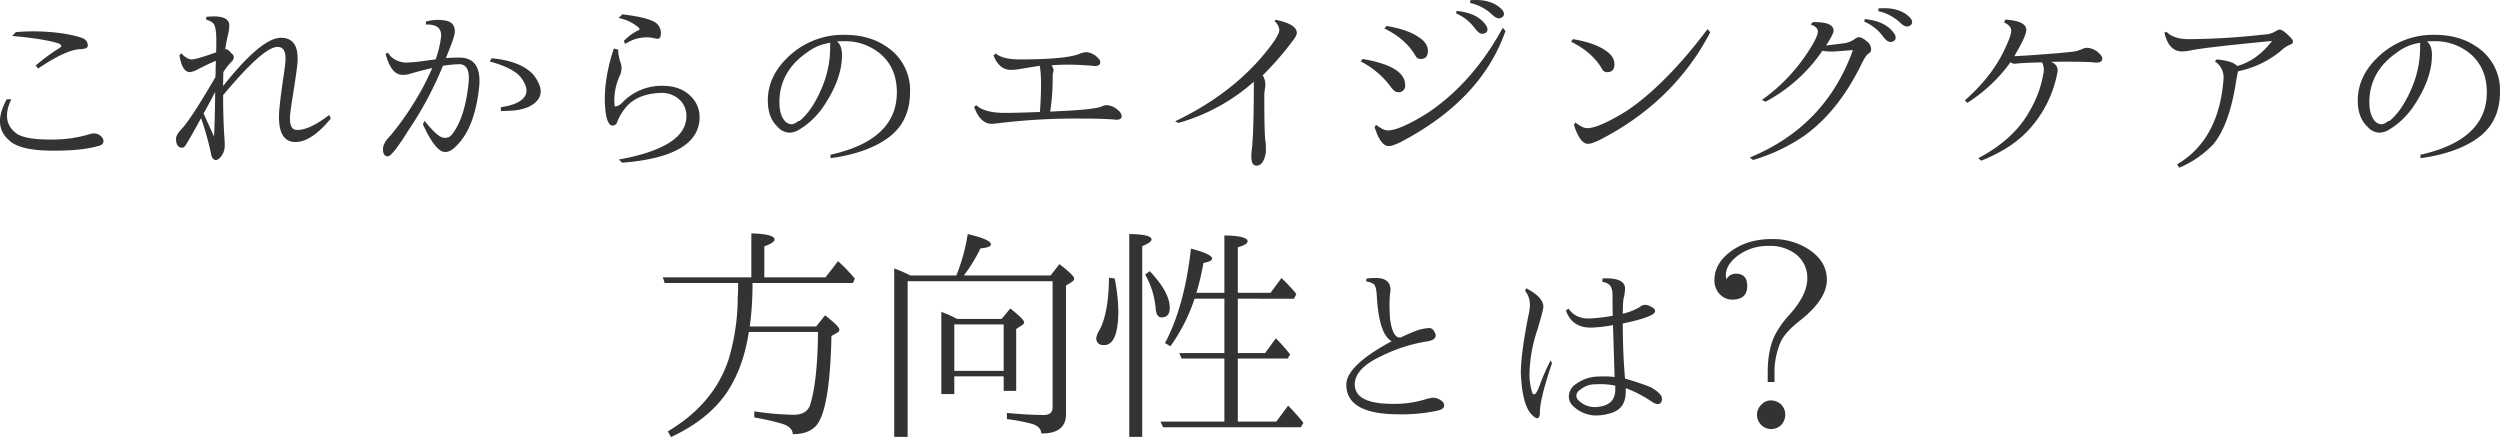 <svg xmlns="http://www.w3.org/2000/svg" viewBox="0 0 902.394 157.762"><defs><style>.cls-1{fill:#333;}</style></defs><title>アセット 4</title><g id="レイヤー_2" data-name="レイヤー 2"><g id="レイヤー_1-2" data-name="レイヤー 1"><path class="cls-1" d="M4.082,35.819Q.138,44.118,6.218,48.388,9.584,50.359,17.8,50.359a46.616,46.616,0,0,0,14.129-1.808,6.636,6.636,0,0,1,1.972-.41,3.73,3.73,0,0,1,2.957,1.479,2.188,2.188,0,0,1,.493,1.314q0,1.397-2.054,1.807-5.588,1.645-16.019,1.644-12.241,0-16.019-3.779-6.08-5.256-.821-14.786Zm8.79-12.157a69.177,69.177,0,0,1,8.708-6.407q1.312-.904-.657-1.644-5.258-1.642-16.511-2.628l1.314-1.396a75.246,75.246,0,0,1,17.251.533q6.735,1.192,7.722,2.177a2.722,2.722,0,0,1,.985,2.301q-.083.986-2.464,1.149-5.094,0-15.443,6.982Z"/><path class="cls-1" d="M67.153,52.167q-.658,1.15-1.396,1.149-2.218,0-2.218-3.286,0-1.395,2.136-3.614,3.367-3.614,12.075-18.564l.082-1.314V25.469l.082-3.532q-3.286,1.399-6.571,3.122a7.643,7.643,0,0,1-2.793.985q-2.793,0-3.779-6.078l.657-.739q2.052,2.218,3.861,2.218,1.559,0,8.708-2.547.081-1.312.082-2.957V14.708q0-4.682-.904-5.996-.493-.904-2.793-1.644l.083-.985q8.542-.904,8.296,3.368a15.96,15.96,0,0,1-.411,2.875A49.697,49.697,0,0,0,81.364,17.501c-.164.164-.137.246.083.246q.902,0,1.971,1.396a2.028,2.028,0,0,1,.986,1.562,2.502,2.502,0,0,1-.904,1.643,21.125,21.125,0,0,0-2.875,3.696q-.083,3.041-.082,4.025v.985Q94.343,13.641,101.407,13.641q6.489,0,5.997,8.625-.083,1.726-1.15,8.789-1.397,8.544-1.561,10.762-.33,5.093,2.546,5.093,4.436.083,11.583-5.422l.575,1.314q-6.983,8.462-12.733,8.461-6.49,0-5.914-10.679.246-3.86,1.479-12.239.739-4.764.821-6.654.247-4.764-2.875-4.765-5.095,0-19.633,17.415,0,8.873.493,15.772.081,1.068.083,2.054a6.722,6.722,0,0,1-.74,3.449q-1.315,2.137-2.464,2.136-1.397,0-1.807-2.546a103.301,103.301,0,0,0-3.532-12.568Q68.632,49.867,67.153,52.167ZM77.668,33.19q-2.218,4.273-4.189,7.805l3.779,8.296Q77.584,42.967,77.668,33.19Z"/><path class="cls-1" d="M157.25,21.444a36.984,36.984,0,0,0,1.972-8.297q.247-4.518-5.504-4.271V7.808A15.452,15.452,0,0,1,161.07,7.48q3.327.738,3.081,4.354-.166,1.726-3.204,9.118,2.135-.164,5.339-.164,7.393.328,6.736,9.939-1.478,15.278-8.296,21.933-3.369,3.533-6.12,1.396-2.753-2.134-5.956-9.2l.575-1.232q4.6,5.669,6.654,6.038a3.129,3.129,0,0,0,3.204-1.027q4.846-6.16,6.079-18.976.574-6.324-3.286-6.489a45.508,45.508,0,0,0-5.997.575,126.943,126.943,0,0,1-12.486,23.329q-5.914,9.53-7.475,9.365-1.89-.164-1.643-3.04.164-1.972,2.793-4.6A107.023,107.023,0,0,0,151.829,33.026a90.693,90.693,0,0,0,4.189-8.461q-4.109.905-8.214,2.136a7.926,7.926,0,0,1-2.465.329q-4.189,0-6.161-7.64l.903-.329q1.643,2.877,5.915,3.532a46.653,46.653,0,0,0,6.161-.492l3.04-.411Zm23.494,17.25q6.325-.902,8.42-3.532,2.095-2.628-.863-6.817Q185.918,24.731,176.801,22.184l.657-1.15q10.597.986,15.115,5.997,4.024,5.257,1.807,8.625-2.218,3.369-8.461,4.189-1.725.166-5.093.246Z"/><path class="cls-1" d="M223.361,57.588q24.397-4.436,24.397-15.607a8.099,8.099,0,0,0-2.054-5.586,9.436,9.436,0,0,0-7.064-2.875q-7.312.246-11.418,3.86a18.402,18.402,0,0,0-4.6,7.064,1.798,1.798,0,0,1-1.396.904q-2.301,0-2.793-6.572-.739-9.445,3.122-21.275l1.561.411c.054.548.083.932.083,1.149a15.746,15.746,0,0,0,.739,3.368,8.507,8.507,0,0,1,.411,1.808,6.877,6.877,0,0,1-.493,2.793,21.255,21.255,0,0,0-2.053,10.761c.054.439.164.657.329.657a4.551,4.551,0,0,0,2.628-1.561,19.646,19.646,0,0,1,14.293-5.915q6.9,0,10.679,4.189a10.317,10.317,0,0,1,2.793,7.064q0,14.294-27.929,16.512Zm1.807-42.798a18.795,18.795,0,0,1,4.929-3.696q1.233-.328.411-1.15a15.406,15.406,0,0,0-7.229-3.45l1.396-1.314q7.639.905,10.843,2.383a4.635,4.635,0,0,1,3.039,4.436q0,2.137-1.314,1.972a5.75,5.75,0,0,1-1.396-.246,12.485,12.485,0,0,0-2.464-.247,14.319,14.319,0,0,0-7.722,2.383Z"/><path class="cls-1" d="M302.122,14.954q1.806,1.48,1.807,4.847,0,9.202-7.393,19.633a28.004,28.004,0,0,1-8.132,7.394,7.027,7.027,0,0,1-3.368,1.067,5.844,5.844,0,0,1-4.354-2.136q-3.533-3.284-3.532-9.446,0-9.199,8.05-16.43a28.619,28.619,0,0,1,19.551-7.311q8.872,0,14.868,4.025a18.714,18.714,0,0,1,8.872,16.593q0,11.174-8.543,17.005-7.559,5.175-20.125,6.9L299.74,55.863Q323.725,50.524,323.727,33.355q0-8.873-5.997-13.965a19.739,19.739,0,0,0-13.061-4.519Q303.108,14.872,302.122,14.954Zm-14.047,28.751a2.372,2.372,0,0,0,.575-.082q4.517-3.696,7.968-11.829a37.253,37.253,0,0,0,3.039-15.032,4.599,4.599,0,0,1,.082-1.314,17.571,17.571,0,0,0-8.378,3.45q-10.023,6.901-10.022,17.99,0,4.928,2.3,7.146a3.492,3.492,0,0,0,2.136.821A4.057,4.057,0,0,0,288.075,43.705Z"/><path class="cls-1" d="M379.734,23.58h-.164a3.811,3.811,0,0,1,.739,1.972,5.258,5.258,0,0,0-.329,1.561,81.268,81.268,0,0,1-.904,13.144h.657l3.286-.165q12.239-.573,14.786-1.725a4.026,4.026,0,0,1,1.643-.411,6.488,6.488,0,0,1,4.107,1.808,3.101,3.101,0,0,1,1.314,2.136q0,1.315-1.889,1.314a5.104,5.104,0,0,1-.986-.082q-4.272-.328-11.418-.329a230.167,230.167,0,0,0-30.64,1.726q-1.562.166-1.972.164-4.108,0-6.325-6.079l.739-.657q2.958,2.793,10.433,2.793,3.777,0,12.568-.328.82-12.076-.082-16.676-3.123.492-8.05,1.314a20.244,20.244,0,0,1-2.3.164q-4.355,0-6.325-5.257l.821-.657q2.546,2.137,8.543,2.136,17.251,0,21.933-2.136a9.994,9.994,0,0,1,2.136-.493,6.364,6.364,0,0,1,4.272,2.136,2.061,2.061,0,0,1,.821,1.479q0,1.397-1.889,1.396a3.459,3.459,0,0,1-.822-.082q-5.341-.41-8.954-.411Q382.444,23.333,379.734,23.58Z"/><path class="cls-1" d="M455.784,27.194a6.395,6.395,0,0,1,.903,4.189,20.1,20.1,0,0,0-.329,3.121q0,15.28.493,16.84.081.823.082,2.136a8.736,8.736,0,0,1-1.232,5.094,2.715,2.715,0,0,1-2.054,1.231q-1.971,0-1.971-3.203,0-1.15.082-1.972.82-5.502.821-25.137a69.089,69.089,0,0,1-27.19,14.868l-1.232-.574q18.4-8.789,30.312-22.098,7.31-8.379,7.311-10.926a4.772,4.772,0,0,0-1.725-3.121l.411-.493q7.639,1.562,7.64,4.765,0,.986-1.725,3.122A109.562,109.562,0,0,1,455.784,27.194Z"/><path class="cls-1" d="M491.83,21.279q15.36,2.631,15.361,9.365a2.323,2.323,0,0,1-2.628,2.629q-1.151,0-2.464-1.808a31.129,31.129,0,0,0-10.925-9.282ZM496.676,45.02q2.545,1.972,4.107,2.054,4.107.166,14.458-6.243,16.429-11.007,27.19-30.805l.986,1.15q-8.709,24.973-38.116,40.251a26.858,26.858,0,0,1-2.629,1.068,6.858,6.858,0,0,1-1.561.246q-2.793-.163-4.929-6.817Zm3.779-35.651q7.886,1.315,11.993,4.272,2.958,2.054,2.958,4.764,0,2.877-2.629,2.875a1.913,1.913,0,0,1-1.807-1.067q-3.45-6.078-11.254-9.939ZM525.756,3.947q7.967.738,10.926,5.668.82,2.054-1.232,2.546-1.397.33-3.04-1.889a16.388,16.388,0,0,0-6.818-5.422ZM530.684.086q7.967-.656,11.747,3.696,1.149,1.891-.739,2.711-1.315.576-3.286-1.396A16.898,16.898,0,0,0,530.684,1.072Z"/><path class="cls-1" d="M567.798,14.133q7.886,1.315,11.993,4.271,2.957,2.055,2.957,4.765,0,2.877-2.628,2.875a1.912,1.912,0,0,1-1.807-1.067q-3.45-6.079-11.254-9.939Zm.821,30.065q2.545,1.972,4.107,2.054,4.107.166,14.458-6.243,14.047-9.445,29.162-29.49l.986,1.15Q604.105,36.888,577.245,50.605a26.909,26.909,0,0,1-2.629,1.068,6.862,6.862,0,0,1-1.561.246q-2.794-.164-4.929-6.818Z"/><path class="cls-1" d="M659.128,16.434q.573-.082,6.571-.822a8.49,8.49,0,0,0,3.697-1.479,3.363,3.363,0,0,1,1.725-.739,5.735,5.735,0,0,1,2.587,1.438,3.571,3.571,0,0,1,1.684,3.163,1.607,1.607,0,0,1-.903,1.314q-1.151.738-2.958,4.6-8.132,16.348-20.208,25.055A64.769,64.769,0,0,1,632.759,57.752l-1.15-.903Q658.963,45.596,668.821,18.076l-6.489.493a18.656,18.656,0,0,1-4.518-.247,57.523,57.523,0,0,1-20.537,18.4l-1.314-.656a63.516,63.516,0,0,0,15.772-16.019q4.27-6.242,4.436-8.543.164-1.644-2.628-2.711l.903-.822q7.557-.081,7.393,3.204Q661.755,12.408,659.128,16.434ZM673.092,6.904q7.967.74,10.925,5.668.82,2.054-1.232,2.547-1.397.328-3.039-1.89A16.392,16.392,0,0,0,672.928,7.808ZM678.021,3.043q7.967-.656,11.747,3.697,1.149,1.89-.739,2.711-1.315.576-3.286-1.396a16.893,16.893,0,0,0-7.722-4.025Z"/><path class="cls-1" d="M740.107,22.348a3.147,3.147,0,0,1,2.464,4.107,41.412,41.412,0,0,1-8.625,18.482q-6.407,8.133-18.812,13.062l-1.068-.903q12.814-6.735,18.483-16.923a39.416,39.416,0,0,0,5.011-13.554,5.788,5.788,0,0,0-.493-4.107q-7.066.166-9.693.493a2.059,2.059,0,0,1-1.643-.575,56.847,56.847,0,0,1-15.607,14.704l-.904-.903Q719.405,27.277,723.924,17.09q1.972-4.189,2.054-5.914.081-1.806-2.628-3.121l.493-.986q7.72.494,7.558,3.861-.083,2.218-4.354,9.364l4.189-.246q11.254-.74,17.004-1.396a10.166,10.166,0,0,0,3.368-.986,5.22,5.22,0,0,1,1.807-.41,6.728,6.728,0,0,1,4.107,1.807q1.313,1.232,1.314,2.054,0,1.48-2.054,1.479a6.969,6.969,0,0,1-1.15-.082q-2.465-.246-10.351-.246Q742.325,22.266,740.107,22.348Z"/><path class="cls-1" d="M807.861,25.716q-.331,1.232-.74,3.778Q804.657,45.266,798.824,52.167A36.367,36.367,0,0,1,786.584,60.545l-.738-1.231q15.114-8.873,16.758-30.805a6.822,6.822,0,0,0-3.121-6.325l.656-.739q5.833.576,7.393,2.382,7.148-1.972,12.568-9.036-24.231,2.301-29.572,3.45a16.943,16.943,0,0,1-2.875.329q-4.849,0-6.406-6.818l.82-.246q2.464,2.629,8.051,2.628a254.85,254.85,0,0,0,26.861-1.643,7.749,7.749,0,0,1,1.068-.082,8.547,8.547,0,0,0,3.531-1.232,2.804,2.804,0,0,1,1.232-.493q1.151,0,3.451,2.301,1.395,1.314,1.396,1.971,0,.986-1.232,1.232a12.789,12.789,0,0,0-3.285,2.3A35.217,35.217,0,0,1,807.861,25.716Z"/><path class="cls-1" d="M876.025,14.954q1.806,1.48,1.808,4.847,0,9.202-7.394,19.633a28.021,28.021,0,0,1-8.132,7.394,7.031,7.031,0,0,1-3.368,1.067,5.842,5.842,0,0,1-4.354-2.136q-3.533-3.284-3.532-9.446,0-9.199,8.05-16.43A28.617,28.617,0,0,1,878.654,12.572q8.871,0,14.868,4.025a18.713,18.713,0,0,1,8.872,16.593q0,11.174-8.543,17.005-7.56,5.175-20.126,6.9l-.082-1.232Q897.629,50.524,897.63,33.355q0-8.873-5.997-13.965A19.736,19.736,0,0,0,878.572,14.872Q877.01,14.872,876.025,14.954Zm-14.047,28.751a2.375,2.375,0,0,0,.575-.082q4.516-3.696,7.968-11.829a37.254,37.254,0,0,0,3.04-15.032,4.578,4.578,0,0,1,.082-1.314,17.571,17.571,0,0,0-8.379,3.45q-10.024,6.901-10.022,17.99,0,4.928,2.301,7.146a3.491,3.491,0,0,0,2.136.821A4.057,4.057,0,0,0,861.978,43.705Z"/><path class="cls-1" d="M271.203,100.096V84.241q8.379.248,8.379,2.218,0,1.151-3.697,2.465v11.172h22.097l4.518-5.832a62.595,62.595,0,0,1,6.079,6.325l-.739,1.561H271.613a106.462,106.462,0,0,1-.986,15.689h23.987l3.204-4.025q5.175,4.027,5.175,5.176a1.347,1.347,0,0,1-.739,1.067l-2.136,1.232q-.576,27.601-5.832,32.694-2.877,2.792-8.133,2.711-.083-2.465-3.696-3.697a86.077,86.077,0,0,0-10.186-2.3v-2.218a105.707,105.707,0,0,0,14.211,1.232q5.01,0,6.079-4.025,2.545-8.543,2.71-25.876H270.299q-1.972,12.898-7.886,21.769-6.654,9.857-20.208,16.183l-1.15-2.054q16.758-9.938,22.015-26.204a79.76,79.76,0,0,0,3.204-20.454v-1.479l.082-1.396q.081-1.972.082-4.025H239.905l-.657-2.054Z"/><path class="cls-1" d="M345.199,99.439a67.388,67.388,0,0,0,4.107-14.95q8.379,1.972,8.378,3.696,0,1.151-3.778,1.479a57.644,57.644,0,0,1-5.997,9.775h31.297l3.204-4.107Q387.75,99.44,387.751,100.589q0,.576-.821,1.149l-2.136,1.314v46.33q0,7.228-8.954,7.064-.083-2.464-3.368-3.45a65.045,65.045,0,0,0-9.036-1.725v-2.218q7.967.738,13.308.739,3.204,0,3.204-2.793V101.492H327.62v56.188h-4.847V96.892a54.673,54.673,0,0,1,5.833,2.547ZM345.446,115.128h16.1l3.122-3.778q5.01,3.943,5.011,5.011,0,.494-.739.986l-2.136,1.396V141.086h-4.518v-5.257H344.46v6.407h-4.683v-29.654A38.193,38.193,0,0,1,345.446,115.128Zm-.986,1.972v16.758h17.826V117.1Z"/><path class="cls-1" d="M400.303,100.26l2.054.246a68.275,68.275,0,0,1,1.314,11.583q0,12.488-5.175,12.486-2.793,0-2.793-2.629a7.558,7.558,0,0,1,1.15-2.793Q400.138,113.158,400.303,100.26Zm7.311,57.42V84.488q8.049.082,8.05,1.971,0,.986-3.368,2.383v68.838ZM415.007,97.878q7.228,7.639,7.229,13.226,0,3.45-2.958,3.45-1.89,0-2.136-3.286A29.824,29.824,0,0,0,413.364,99.109Zm31.791,9.939v19.633H456.655l3.861-5.34a65.786,65.786,0,0,1,5.175,5.833l-.904,1.479H446.798v22.754H460.68l4.272-5.75.985.985q2.711,2.877,4.518,5.176l-.903,1.643H419.854l-.986-2.054h23.083V129.422H426.508l-.822-1.972H441.951V107.817H431.19a64.239,64.239,0,0,1-8.708,17.168L420.511,123.836q7.063-13.308,9.364-34.091,7.64,1.972,7.64,3.614,0,.986-3.122,1.562a91.692,91.692,0,0,1-2.546,10.761h10.104V84.981q8.379.166,8.379,2.136,0,1.151-3.532,2.136v16.43h11.829l3.943-5.34q2.381,2.301,4.764,5.011l.575.822-.821,1.643Z"/><path class="cls-1" d="M502.311,123.179q-4.601-2.628-5.339-16.348-.166-3.204-.986-4.188a6.397,6.397,0,0,0-2.875-1.068l.082-.985a20.54,20.54,0,0,1,3.779-.247q5.093.166,4.929,4.601,0,.082-.247,1.807,0,.576-.082,1.808-.083,2.383.164,6.489.986,7.312,3.943,6.736a60.222,60.222,0,0,1,6.407-2.711,18.351,18.351,0,0,1,3.738-.657q1.602-.081,2.423,2.465.081,1.808-2.875,2.3a57.856,57.856,0,0,0-16.757,5.339q-9.53,4.437-9.611,10.187,0,7.066,13.636,7.064A37.901,37.901,0,0,0,514.551,144.126a12.881,12.881,0,0,1,2.793-.575,4.94,4.94,0,0,1,2.875,1.067,2.103,2.103,0,0,1,1.068,1.726q0,1.478-2.875,1.972a60.695,60.695,0,0,1-13.472,1.231q-18.976,0-18.976-10.679Q485.964,131.969,502.311,123.179Z"/><path class="cls-1" d="M559.715,130.079l.493.985q-4.436,13.144-4.354,17.743-.083,4.027-3.245.534-3.163-3.491-3.656-14.745,0-6.571,2.629-20.208a18.875,18.875,0,0,0,.657-4.436,7.835,7.835,0,0,0-1.725-4.929l.328-.985q6.242,3.204,6.243,6.735,0,1.069-2.136,8.215a53.451,53.451,0,0,0-2.875,15.937,21.949,21.949,0,0,0,1.068,6.982q.986,1.644,2.629-2.876A75.422,75.422,0,0,1,559.715,130.079Zm22.426-16.101v-.411q-.083-1.232-.082-5.996V106.585q0-2.874-1.314-3.942a5.412,5.412,0,0,0-2.382-.904l.082-1.232q8.133-.409,8.132,3.697a23.631,23.631,0,0,1-.329,2.875q-.412.576-.493,5.668v.493a21.816,21.816,0,0,0,6.079-2.383,3.221,3.221,0,0,1,1.808-.821,4.134,4.134,0,0,1,2.3.657q1.479.74,1.479,1.643,0,1.972-11.665,4.437v1.643q.081,9.201.657,16.347l.164,1.89a95.52,95.52,0,0,1,9.283,3.121q4.024,2.301,4.025,4.107,0,2.137-1.807,1.972a6.13,6.13,0,0,1-2.136-1.067,44.635,44.635,0,0,0-9.118-4.683V141.251q0,4.271-2.3,6.243-2.301,2.054-7.722,2.464a12.028,12.028,0,0,1-9.036-3.45,4.637,4.637,0,0,1-1.479-3.368,5.535,5.535,0,0,1,2.793-4.682,14.06,14.06,0,0,1,8.132-2.547,32.798,32.798,0,0,1,5.586.164l-.575-18.729a54.809,54.809,0,0,1-7.475.903q-7.312.246-9.529-6.243l.985-.575q2.545,3.697,7.64,3.532A65.905,65.905,0,0,0,582.141,113.979Zm-6.079,24.726a8.511,8.511,0,0,0-5.75,2.054,2.45,2.45,0,0,0-1.314,2.136,2.237,2.237,0,0,0,.657,1.479,8.187,8.187,0,0,0,6.572,2.547q6.817-.494,6.818-6.243V139.197A26.626,26.626,0,0,0,576.062,138.704Z"/><path class="cls-1" d="M638.065,137.883v-3.368q0-8.625,2.793-13.883a33.232,33.232,0,0,1,5.093-7.064q6.407-7.147,6.407-13.062a10.744,10.744,0,0,0-4.189-8.789,15.26,15.26,0,0,0-9.693-2.957,18.019,18.019,0,0,0-11.747,3.942q-3.779,3.123-3.779,6.654,0,.082.165,1.561a3.814,3.814,0,0,1,3.45-2.136q4.107,0,4.107,4.436,0,4.929-5.421,4.929a6.163,6.163,0,0,1-4.271-1.725,7.069,7.069,0,0,1-2.136-5.34q0-5.585,5.175-9.775Q630.26,86.296,639.462,86.295a23.637,23.637,0,0,1,13.636,3.861q6.324,4.271,6.325,10.843,0,6.901-9.282,14.376-5.751,4.436-7.393,8.05a27.45,27.45,0,0,0-2.218,11.501v2.957Zm1.15,6.653a5.339,5.339,0,0,1,2.875.821,4.977,4.977,0,0,1,2.3,4.354,5.341,5.341,0,0,1-1.314,3.532,5.199,5.199,0,0,1-3.779,1.643,5.162,5.162,0,0,1-5.093-5.175,4.931,4.931,0,0,1,1.643-3.697A4.467,4.467,0,0,1,639.216,144.536Z"/></g></g></svg>